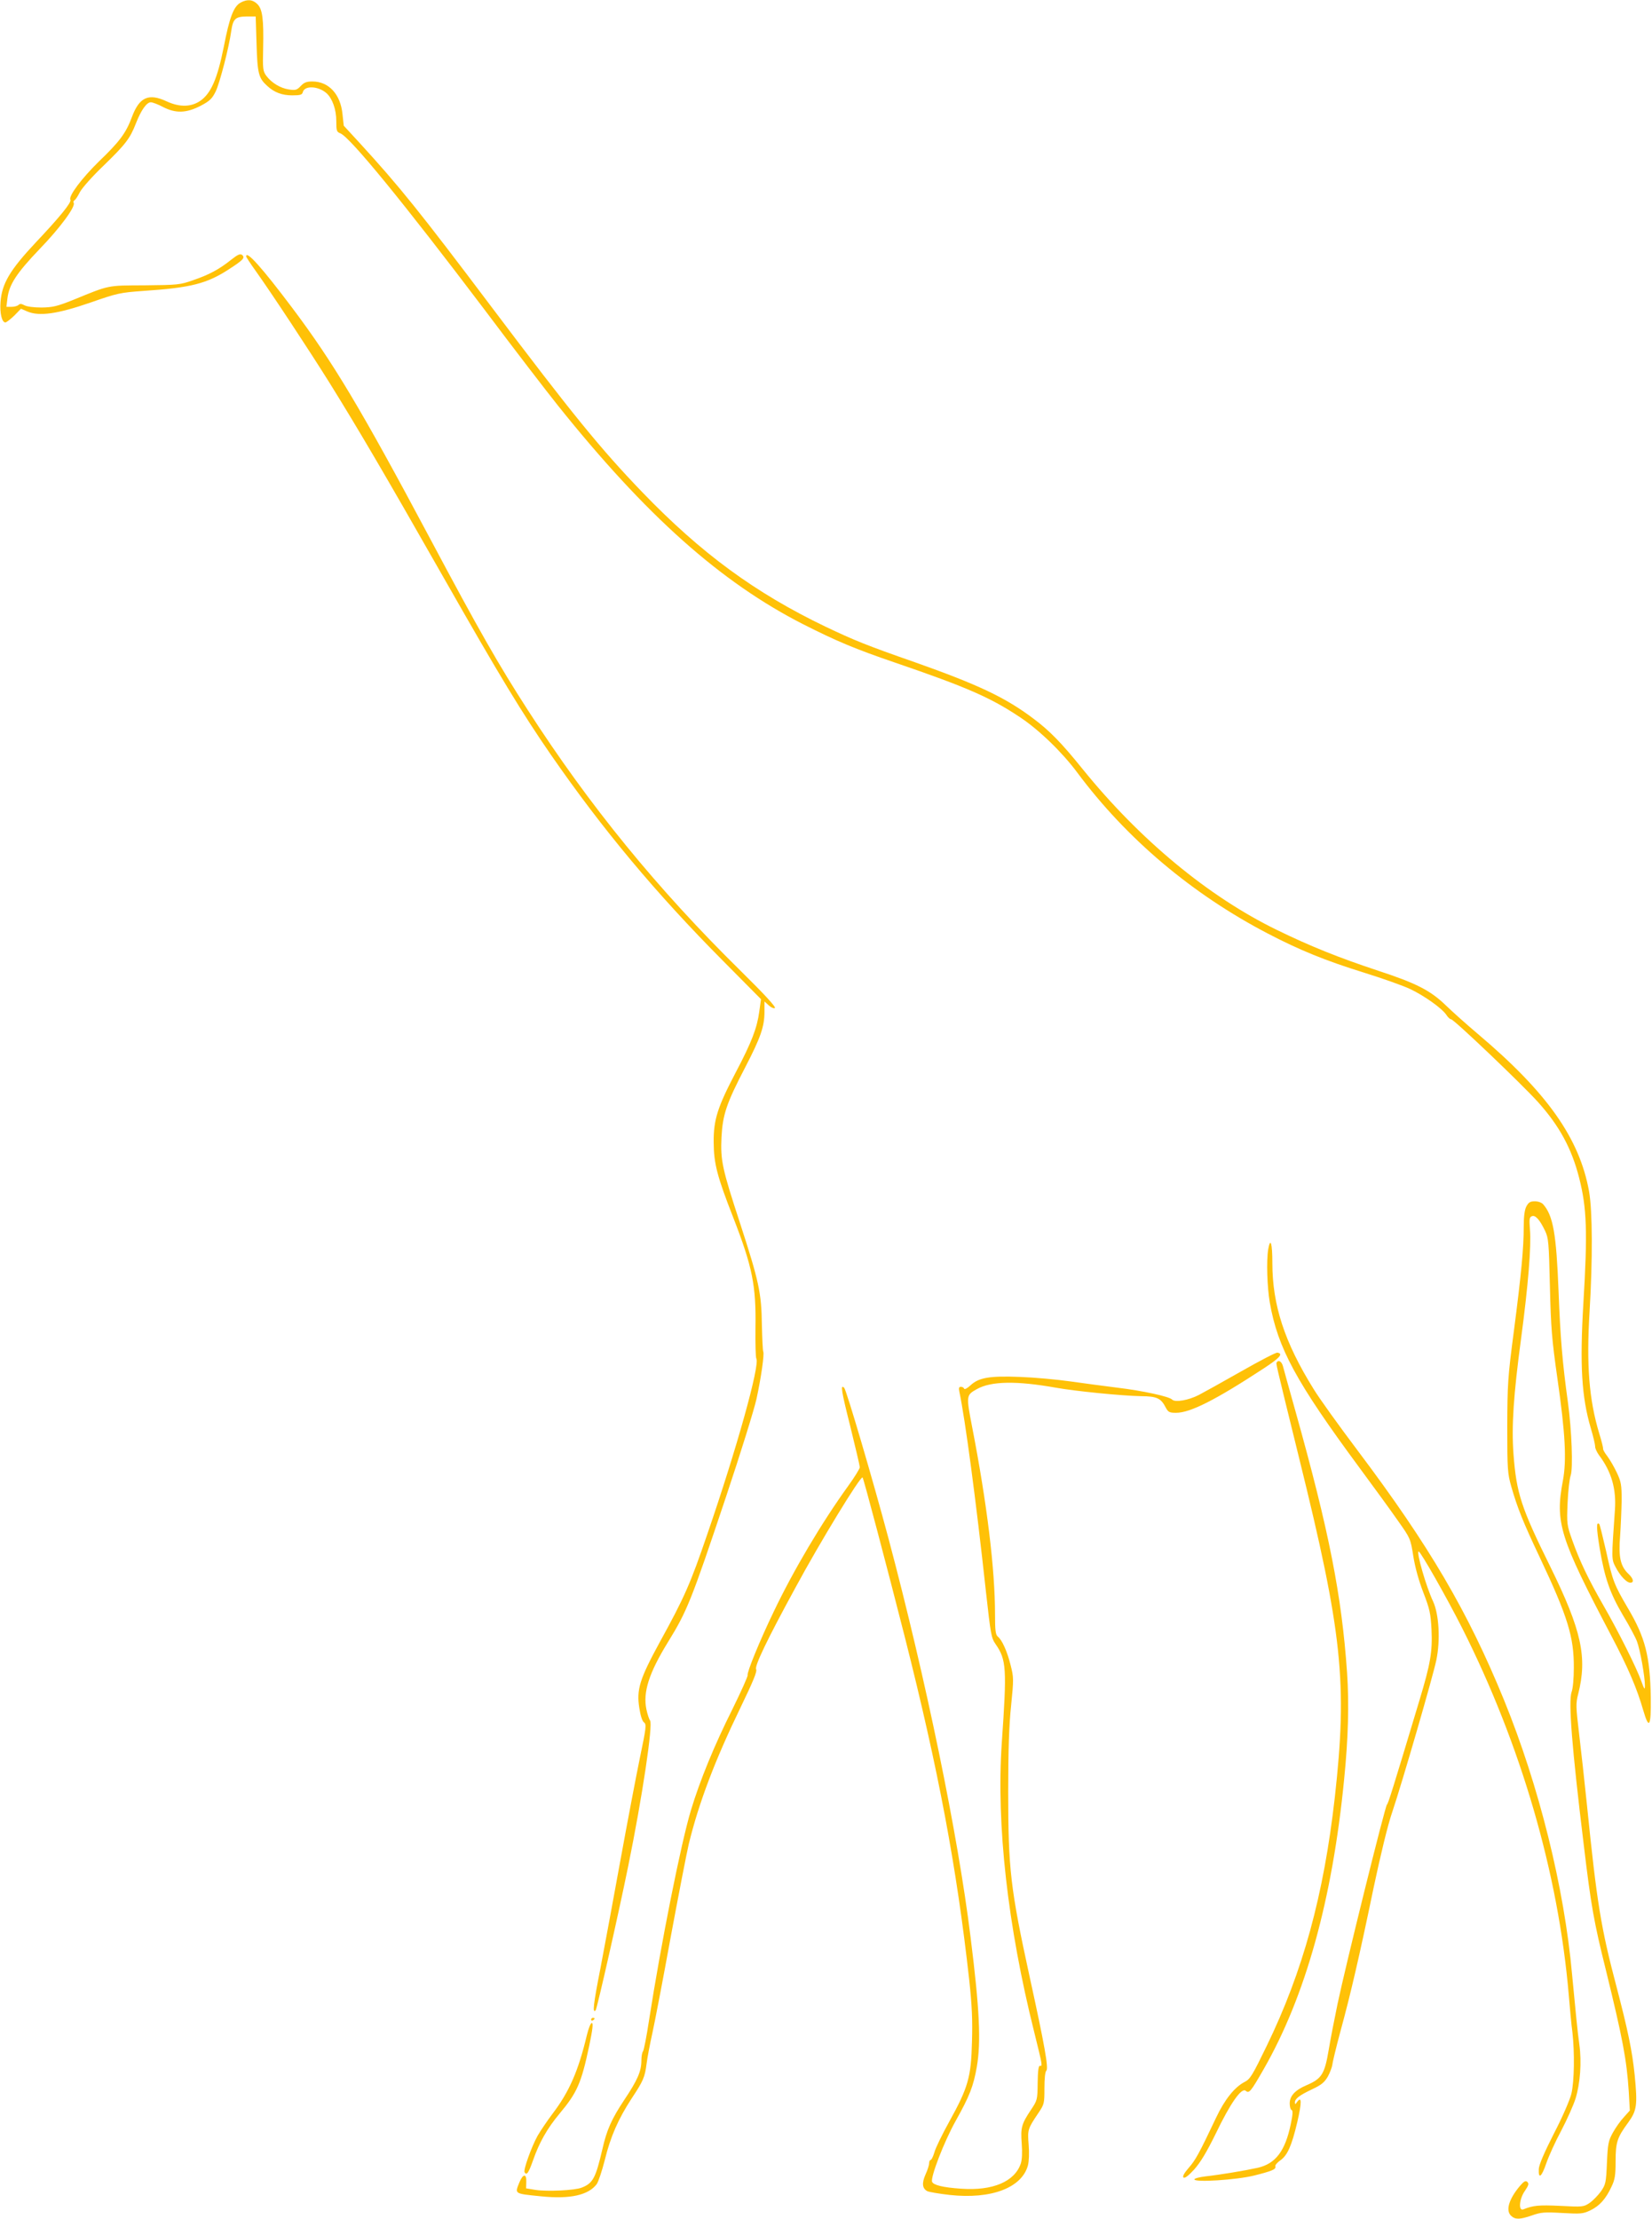 <?xml version="1.0" standalone="no"?>
<!DOCTYPE svg PUBLIC "-//W3C//DTD SVG 20010904//EN"
 "http://www.w3.org/TR/2001/REC-SVG-20010904/DTD/svg10.dtd">
<svg version="1.0" xmlns="http://www.w3.org/2000/svg"
 width="953pt" height="1280pt" viewBox="0 0 953 1280"
 preserveAspectRatio="xMidYMid meet">
<g transform="translate(0,1280) scale(0.1,-0.1)"
fill="#ffc107" stroke="none">
<path d="M1388 12785 c-40 -22 -64 -84 -97 -255 -37 -185 -74 -269 -136 -312
-53 -36 -119 -37 -193 -3 -105 49 -158 25 -201 -90 -34 -92 -71 -142 -190
-256 -101 -99 -177 -201 -165 -221 9 -14 -62 -101 -200 -247 -148 -158 -195
-236 -203 -343 -5 -65 8 -118 28 -118 6 0 29 18 51 39 l39 40 37 -16 c69 -29
174 -14 362 51 158 55 171 58 310 68 271 18 364 42 491 125 82 53 94 66 76 82
-11 9 -25 3 -63 -27 -70 -56 -128 -87 -219 -118 -76 -27 -89 -28 -280 -30
-220 -1 -200 3 -415 -85 -91 -36 -115 -42 -180 -43 -44 0 -85 5 -99 13 -17 9
-26 10 -34 2 -6 -6 -24 -11 -40 -11 l-30 0 6 50 c10 79 52 144 188 286 117
121 207 244 194 264 -3 5 -1 11 5 15 6 3 20 25 31 47 12 23 72 91 135 151 129
125 154 158 188 245 30 77 62 122 86 122 10 0 42 -12 70 -27 74 -38 135 -36
218 7 53 28 66 41 87 84 23 49 76 252 89 347 10 70 24 83 87 84 l54 0 5 -160
c5 -170 12 -196 62 -241 40 -37 85 -54 143 -54 48 0 58 3 62 19 10 39 90 35
137 -7 33 -30 56 -93 56 -160 0 -56 2 -63 23 -71 56 -21 372 -409 828 -1012
171 -228 364 -479 428 -559 509 -636 939 -1019 1416 -1262 192 -97 296 -141
530 -221 412 -141 549 -201 717 -313 111 -73 246 -204 332 -320 285 -383 663
-702 1101 -930 182 -95 332 -156 551 -224 109 -34 231 -77 270 -96 82 -39 184
-112 208 -149 9 -14 21 -25 27 -25 16 0 404 -370 501 -477 124 -138 195 -269
238 -439 44 -172 49 -311 24 -724 -21 -356 -10 -539 43 -719 14 -47 25 -94 25
-105 -1 -10 10 -33 22 -50 72 -95 101 -195 92 -318 -20 -283 -20 -282 4 -328
26 -50 63 -90 85 -90 23 0 18 23 -10 50 -47 44 -59 98 -49 218 4 59 8 152 9
207 0 89 -3 107 -28 160 -15 32 -40 75 -55 95 -15 19 -26 39 -24 43 1 4 -9 45
-23 90 -58 193 -74 393 -55 702 18 298 17 578 -3 692 -55 306 -241 570 -641
908 -65 55 -149 130 -186 166 -89 86 -170 127 -389 199 -224 74 -394 142 -586
236 -394 192 -790 520 -1120 928 -120 149 -191 222 -284 291 -162 122 -317
195 -684 325 -278 97 -349 126 -515 205 -406 195 -717 423 -1057 776 -238 247
-406 453 -870 1069 -412 547 -530 694 -760 945 l-92 100 -7 65 c-11 116 -79
190 -174 190 -34 0 -48 -6 -67 -26 -22 -23 -29 -26 -69 -20 -50 8 -99 38 -130
79 -19 26 -21 40 -18 155 4 172 -4 229 -33 258 -27 27 -58 30 -97 9z"/>
<path d="M1420 11321 c0 -4 25 -42 55 -84 92 -129 305 -452 427 -647 162 -261
306 -505 656 -1120 326 -573 455 -785 620 -1024 299 -432 605 -798 990 -1186
l222 -224 -10 -72 c-13 -95 -44 -176 -134 -347 -107 -204 -130 -276 -129 -407
1 -122 19 -194 113 -434 111 -286 132 -392 128 -636 -1 -91 1 -170 5 -177 22
-35 -112 -517 -282 -1011 -99 -290 -132 -365 -275 -625 -116 -213 -135 -273
-118 -380 7 -45 17 -76 27 -83 15 -11 13 -29 -24 -206 -22 -107 -72 -370 -111
-584 -39 -214 -91 -496 -116 -627 -42 -213 -47 -264 -28 -244 8 8 133 561 188
832 81 397 144 818 126 840 -5 6 -15 35 -21 64 -21 99 15 210 123 386 112 182
134 236 336 840 83 248 162 502 176 565 27 124 46 260 39 273 -3 5 -6 75 -8
155 -2 183 -18 254 -125 583 -104 317 -114 364 -108 498 7 131 28 195 138 406
88 170 110 233 110 319 l0 59 24 -22 c14 -13 30 -20 36 -16 8 5 -61 80 -197
214 -482 474 -872 952 -1229 1506 -168 261 -278 453 -564 990 -400 751 -559
1016 -795 1330 -173 230 -265 333 -265 296z"/>
<path d="M8805 5840 c-10 -19 -15 -58 -15 -117 0 -122 -14 -272 -57 -603 -35
-265 -37 -304 -38 -550 0 -247 2 -270 23 -345 36 -125 68 -205 165 -410 161
-341 197 -459 196 -635 0 -60 -5 -121 -13 -141 -19 -55 2 -322 70 -879 42
-353 59 -448 128 -725 97 -396 120 -517 132 -702 l6 -108 -34 -38 c-20 -21
-48 -61 -64 -90 -26 -47 -29 -64 -34 -174 -5 -115 -7 -124 -35 -165 -17 -23
-46 -53 -65 -66 -34 -23 -39 -24 -170 -17 -124 6 -157 2 -212 -20 -30 -12 -24
61 9 107 21 31 24 41 14 51 -10 9 -19 5 -43 -23 -64 -76 -84 -143 -50 -173 24
-22 50 -21 120 3 50 18 71 20 174 14 107 -6 120 -5 162 15 54 26 90 67 122
136 20 41 24 66 24 146 0 111 9 138 72 224 51 70 55 101 38 275 -14 139 -40
262 -105 510 -89 337 -113 482 -170 1045 -14 138 -35 325 -46 417 -18 152 -19
171 -5 225 54 212 20 368 -161 736 -168 340 -195 423 -212 648 -12 162 0 342
44 669 41 308 59 530 51 627 -5 61 -3 72 11 77 20 8 45 -19 76 -84 20 -42 22
-66 28 -320 6 -243 11 -305 43 -530 46 -320 54 -473 32 -591 -46 -242 -18
-330 278 -893 97 -184 149 -305 186 -434 33 -113 45 -92 43 74 -4 240 -32 348
-132 517 -79 135 -88 156 -126 330 -19 82 -36 151 -39 155 -18 17 -17 -22 2
-139 29 -172 59 -259 135 -388 35 -58 71 -125 80 -149 18 -46 47 -208 46 -257
0 -25 -3 -22 -20 25 -27 77 -134 291 -220 440 -86 150 -136 254 -179 375 -31
87 -32 94 -27 215 3 69 11 140 18 159 14 41 6 260 -16 421 -32 230 -44 377
-54 640 -13 332 -31 437 -89 503 -9 10 -29 17 -48 17 -27 0 -36 -6 -49 -30z"/>
<path d="M7316 5593 c-11 -67 -6 -218 9 -306 46 -264 152 -459 516 -952 85
-115 187 -255 225 -310 70 -99 71 -101 87 -202 10 -64 32 -143 58 -210 37 -96
42 -120 47 -213 6 -129 -6 -198 -70 -410 -155 -516 -180 -595 -187 -600 -10
-6 -238 -926 -285 -1150 -19 -91 -42 -210 -51 -265 -24 -141 -40 -166 -128
-204 -66 -28 -97 -62 -97 -105 0 -19 5 -36 11 -38 8 -3 7 -26 -5 -82 -32 -154
-87 -227 -189 -251 -77 -17 -222 -41 -304 -50 -35 -4 -63 -12 -63 -17 0 -19
245 -3 345 22 103 26 128 36 122 53 -2 7 11 22 28 34 42 29 66 83 99 222 26
113 26 152 -1 116 -10 -15 -13 -16 -13 -3 0 21 26 41 100 76 53 25 70 39 90
73 13 24 24 54 26 68 1 14 22 101 47 194 58 212 109 431 191 827 40 189 82
363 107 435 58 172 236 786 255 879 24 115 15 263 -18 336 -42 89 -99 290 -84
290 11 0 162 -266 250 -440 340 -674 556 -1415 616 -2120 6 -74 15 -171 21
-214 13 -117 11 -282 -6 -354 -9 -36 -51 -134 -101 -230 -55 -108 -86 -180
-87 -204 -3 -62 16 -47 43 32 14 41 53 127 87 190 33 63 70 146 82 184 27 88
36 210 22 311 -11 79 -21 184 -42 405 -45 502 -191 1089 -393 1584 -208 509
-430 888 -843 1437 -110 146 -225 306 -255 356 -168 270 -238 485 -238 727 0
114 -11 152 -24 79z"/>
<path d="M7160 4889 c-107 -61 -217 -122 -244 -136 -60 -31 -137 -44 -154 -27
-16 18 -169 51 -317 69 -71 9 -193 25 -270 36 -77 11 -208 23 -291 26 -176 7
-238 -4 -286 -49 -18 -17 -34 -25 -36 -19 -2 6 -10 11 -19 11 -11 0 -13 -7 -9
-27 34 -160 96 -625 154 -1158 27 -242 30 -263 55 -299 63 -91 66 -139 36
-571 -32 -471 34 -1055 187 -1667 48 -194 49 -199 33 -195 -8 1 -12 -29 -13
-98 -1 -98 -2 -101 -38 -155 -55 -82 -61 -104 -54 -195 4 -51 2 -93 -5 -115
-35 -105 -162 -159 -344 -146 -105 7 -161 21 -168 40 -10 26 69 231 136 351
81 145 102 199 122 312 25 143 16 333 -36 748 -73 593 -257 1486 -474 2302
-88 330 -242 854 -255 867 -23 23 -17 -16 35 -222 30 -122 55 -228 55 -236 0
-8 -30 -57 -67 -108 -153 -212 -316 -487 -430 -726 -81 -168 -155 -350 -150
-365 2 -7 -38 -95 -88 -197 -105 -210 -187 -410 -239 -582 -58 -192 -173 -770
-242 -1213 -14 -93 -30 -174 -35 -179 -5 -6 -9 -29 -9 -52 0 -62 -22 -113 -99
-228 -73 -110 -101 -173 -126 -284 -39 -168 -55 -197 -120 -222 -41 -16 -198
-23 -265 -13 l-55 9 1 37 c2 50 -19 48 -40 -3 -27 -67 -31 -64 126 -80 167
-17 272 7 320 70 10 14 31 77 47 140 33 135 78 237 155 355 67 101 76 122 86
200 4 33 19 112 33 175 14 63 62 313 106 555 45 242 92 485 105 540 58 237
151 482 298 785 72 149 97 209 90 220 -11 17 65 175 226 470 144 267 377 648
388 637 6 -6 138 -505 244 -922 194 -767 299 -1327 371 -1975 16 -149 20 -234
16 -360 -5 -203 -22 -262 -131 -459 -41 -74 -80 -154 -86 -178 -7 -24 -17 -43
-21 -43 -5 0 -9 -8 -9 -19 0 -10 -9 -39 -21 -65 -22 -50 -19 -80 10 -96 10 -5
68 -15 130 -22 239 -26 416 41 451 171 6 24 8 72 4 119 -7 86 -5 92 55 181 35
52 36 56 36 145 0 55 4 95 11 101 14 12 -10 148 -96 540 -111 510 -124 622
-124 1070 0 239 5 387 17 498 15 151 15 160 -3 231 -20 80 -49 145 -74 165
-13 11 -16 36 -16 127 0 261 -46 639 -132 1082 -35 182 -35 184 28 219 82 46
229 48 454 8 110 -20 381 -47 491 -49 94 -1 116 -11 145 -68 13 -24 21 -28 58
-28 82 0 227 73 509 258 91 60 111 83 76 89 -8 2 -102 -47 -209 -108z"/>
<path d="M7366 4942 c-6 -10 -13 22 128 -552 250 -1011 280 -1299 206 -1960
-64 -564 -184 -1003 -393 -1433 -82 -169 -95 -191 -127 -207 -58 -30 -115
-101 -165 -207 -97 -205 -119 -245 -158 -289 -26 -30 -36 -49 -30 -55 7 -7 28
9 62 46 37 42 71 98 125 208 83 173 148 266 172 246 20 -17 29 -6 103 123 242
422 397 979 465 1674 24 239 29 435 17 614 -31 446 -103 814 -298 1510 -36
129 -69 246 -72 259 -7 26 -25 38 -35 23z"/>
<path d="M3410 1149 c0 -5 5 -7 10 -4 6 3 10 8 10 11 0 2 -4 4 -10 4 -5 0 -10
-5 -10 -11z"/>
<path d="M3385 1058 c-49 -206 -102 -325 -195 -448 -31 -41 -71 -100 -89 -131
-35 -63 -83 -197 -75 -210 12 -20 23 -5 49 69 36 103 82 184 152 268 102 122
126 175 172 392 20 96 24 132 15 132 -7 0 -19 -31 -29 -72z"/>
</g>
</svg>
